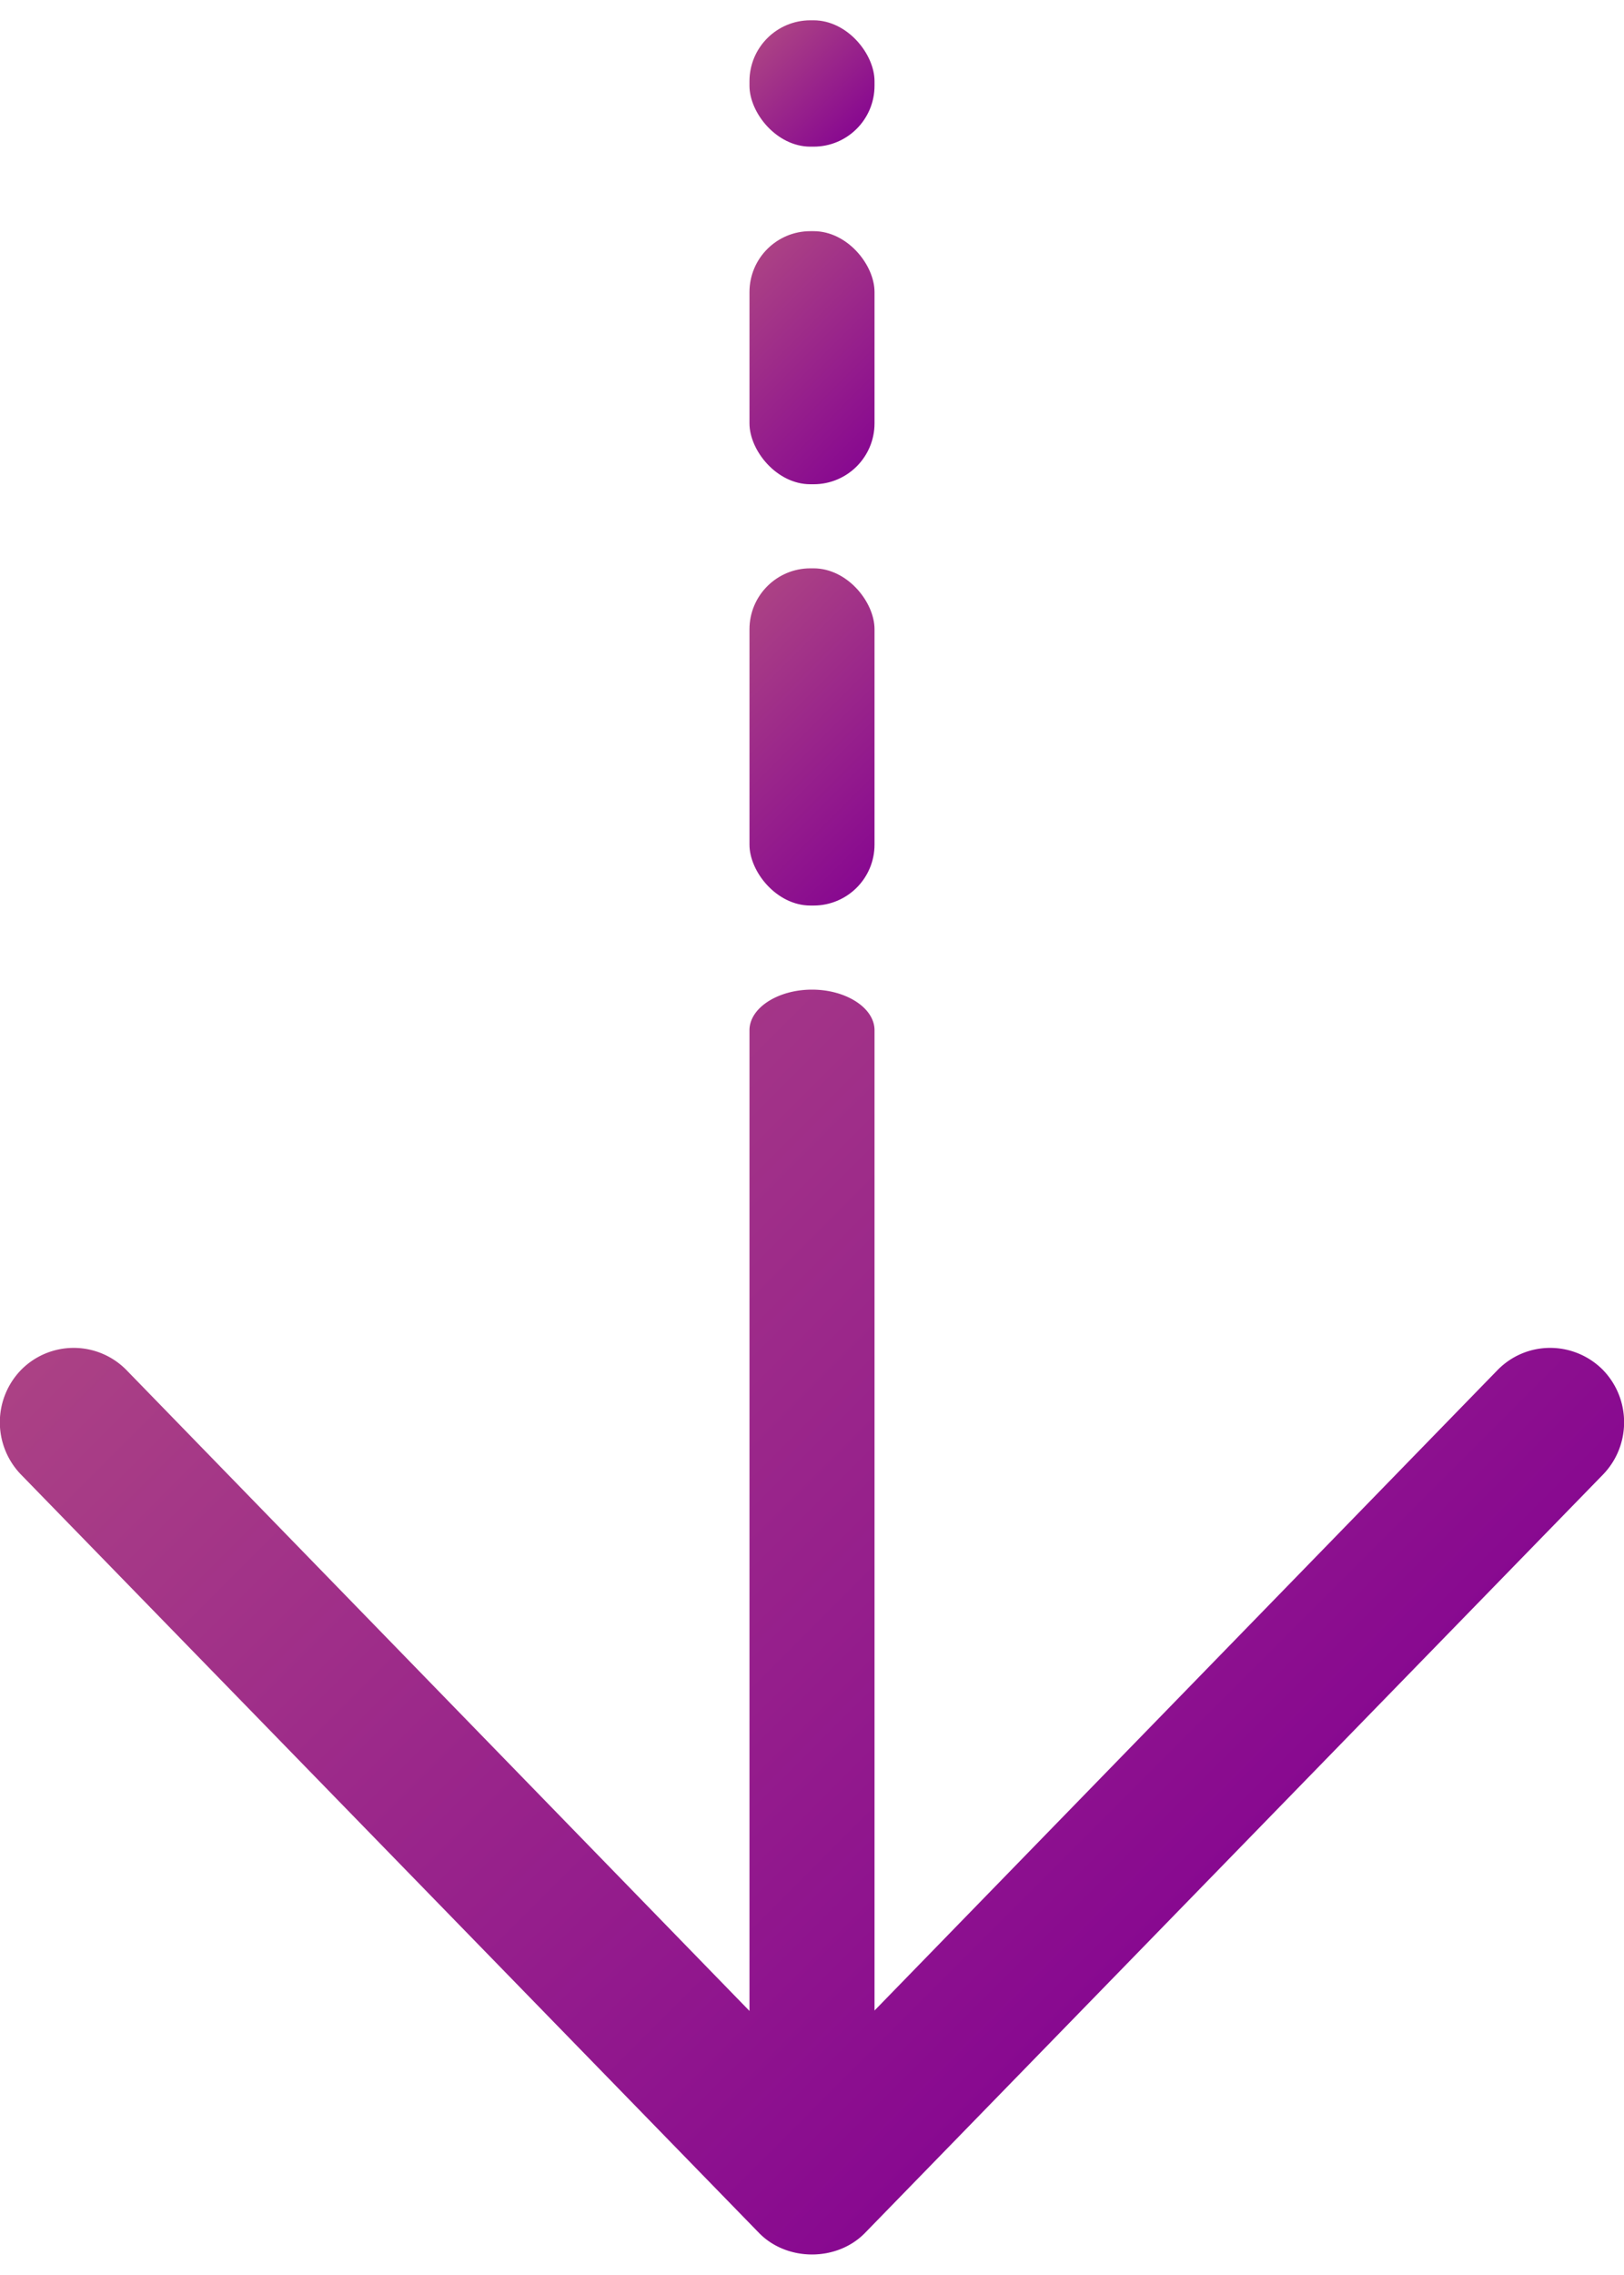 <svg xmlns="http://www.w3.org/2000/svg" xmlns:xlink="http://www.w3.org/1999/xlink" viewBox="0 0 40 56"><defs><linearGradient id="a" x1="7.77" x2="32.23" y1="23.03" y2="47.49" gradientUnits="userSpaceOnUse"><stop offset="0" stop-color="#ae4684"/><stop offset="1" stop-color="#850491"/></linearGradient><linearGradient xlink:href="#a" id="b" x1="18.71" x2="21.29" y1=".77" y2="3.35"/><linearGradient xlink:href="#a" id="c" x1="17.8" x2="22.2" y1="6.61" y2="11"/><linearGradient xlink:href="#a" id="d" x1="17.2" x2="22.8" y1="15.34" y2="20.94"/></defs><path d="M39.46 33.7c-.72-.7-1.87-.7-2.58.03L21.54 49.49V25.36c0-.55-.7-1-1.54-1s-1.54.45-1.54 1V49.5L3.12 33.73a1.82 1.82 0 0 0-2.58-.03 1.85 1.85 0 0 0-.02 2.6L18.7 54.97c.69.7 1.91.7 2.6 0L39.48 36.3c.7-.72.7-1.88-.02-2.6Z" style="fill:url(#a)"/><rect width="3.08" height="3.11" x="18.46" y=".5" rx="1.5" ry="1.5" style="fill:url(#b)"/><rect width="3.08" height="6.23" x="18.46" y="5.69" rx="1.5" ry="1.5" style="fill:url(#c)"/><rect width="3.08" height="8.3" x="18.46" y="13.99" rx="1.5" ry="1.5" style="fill:url(#d)"/></svg>